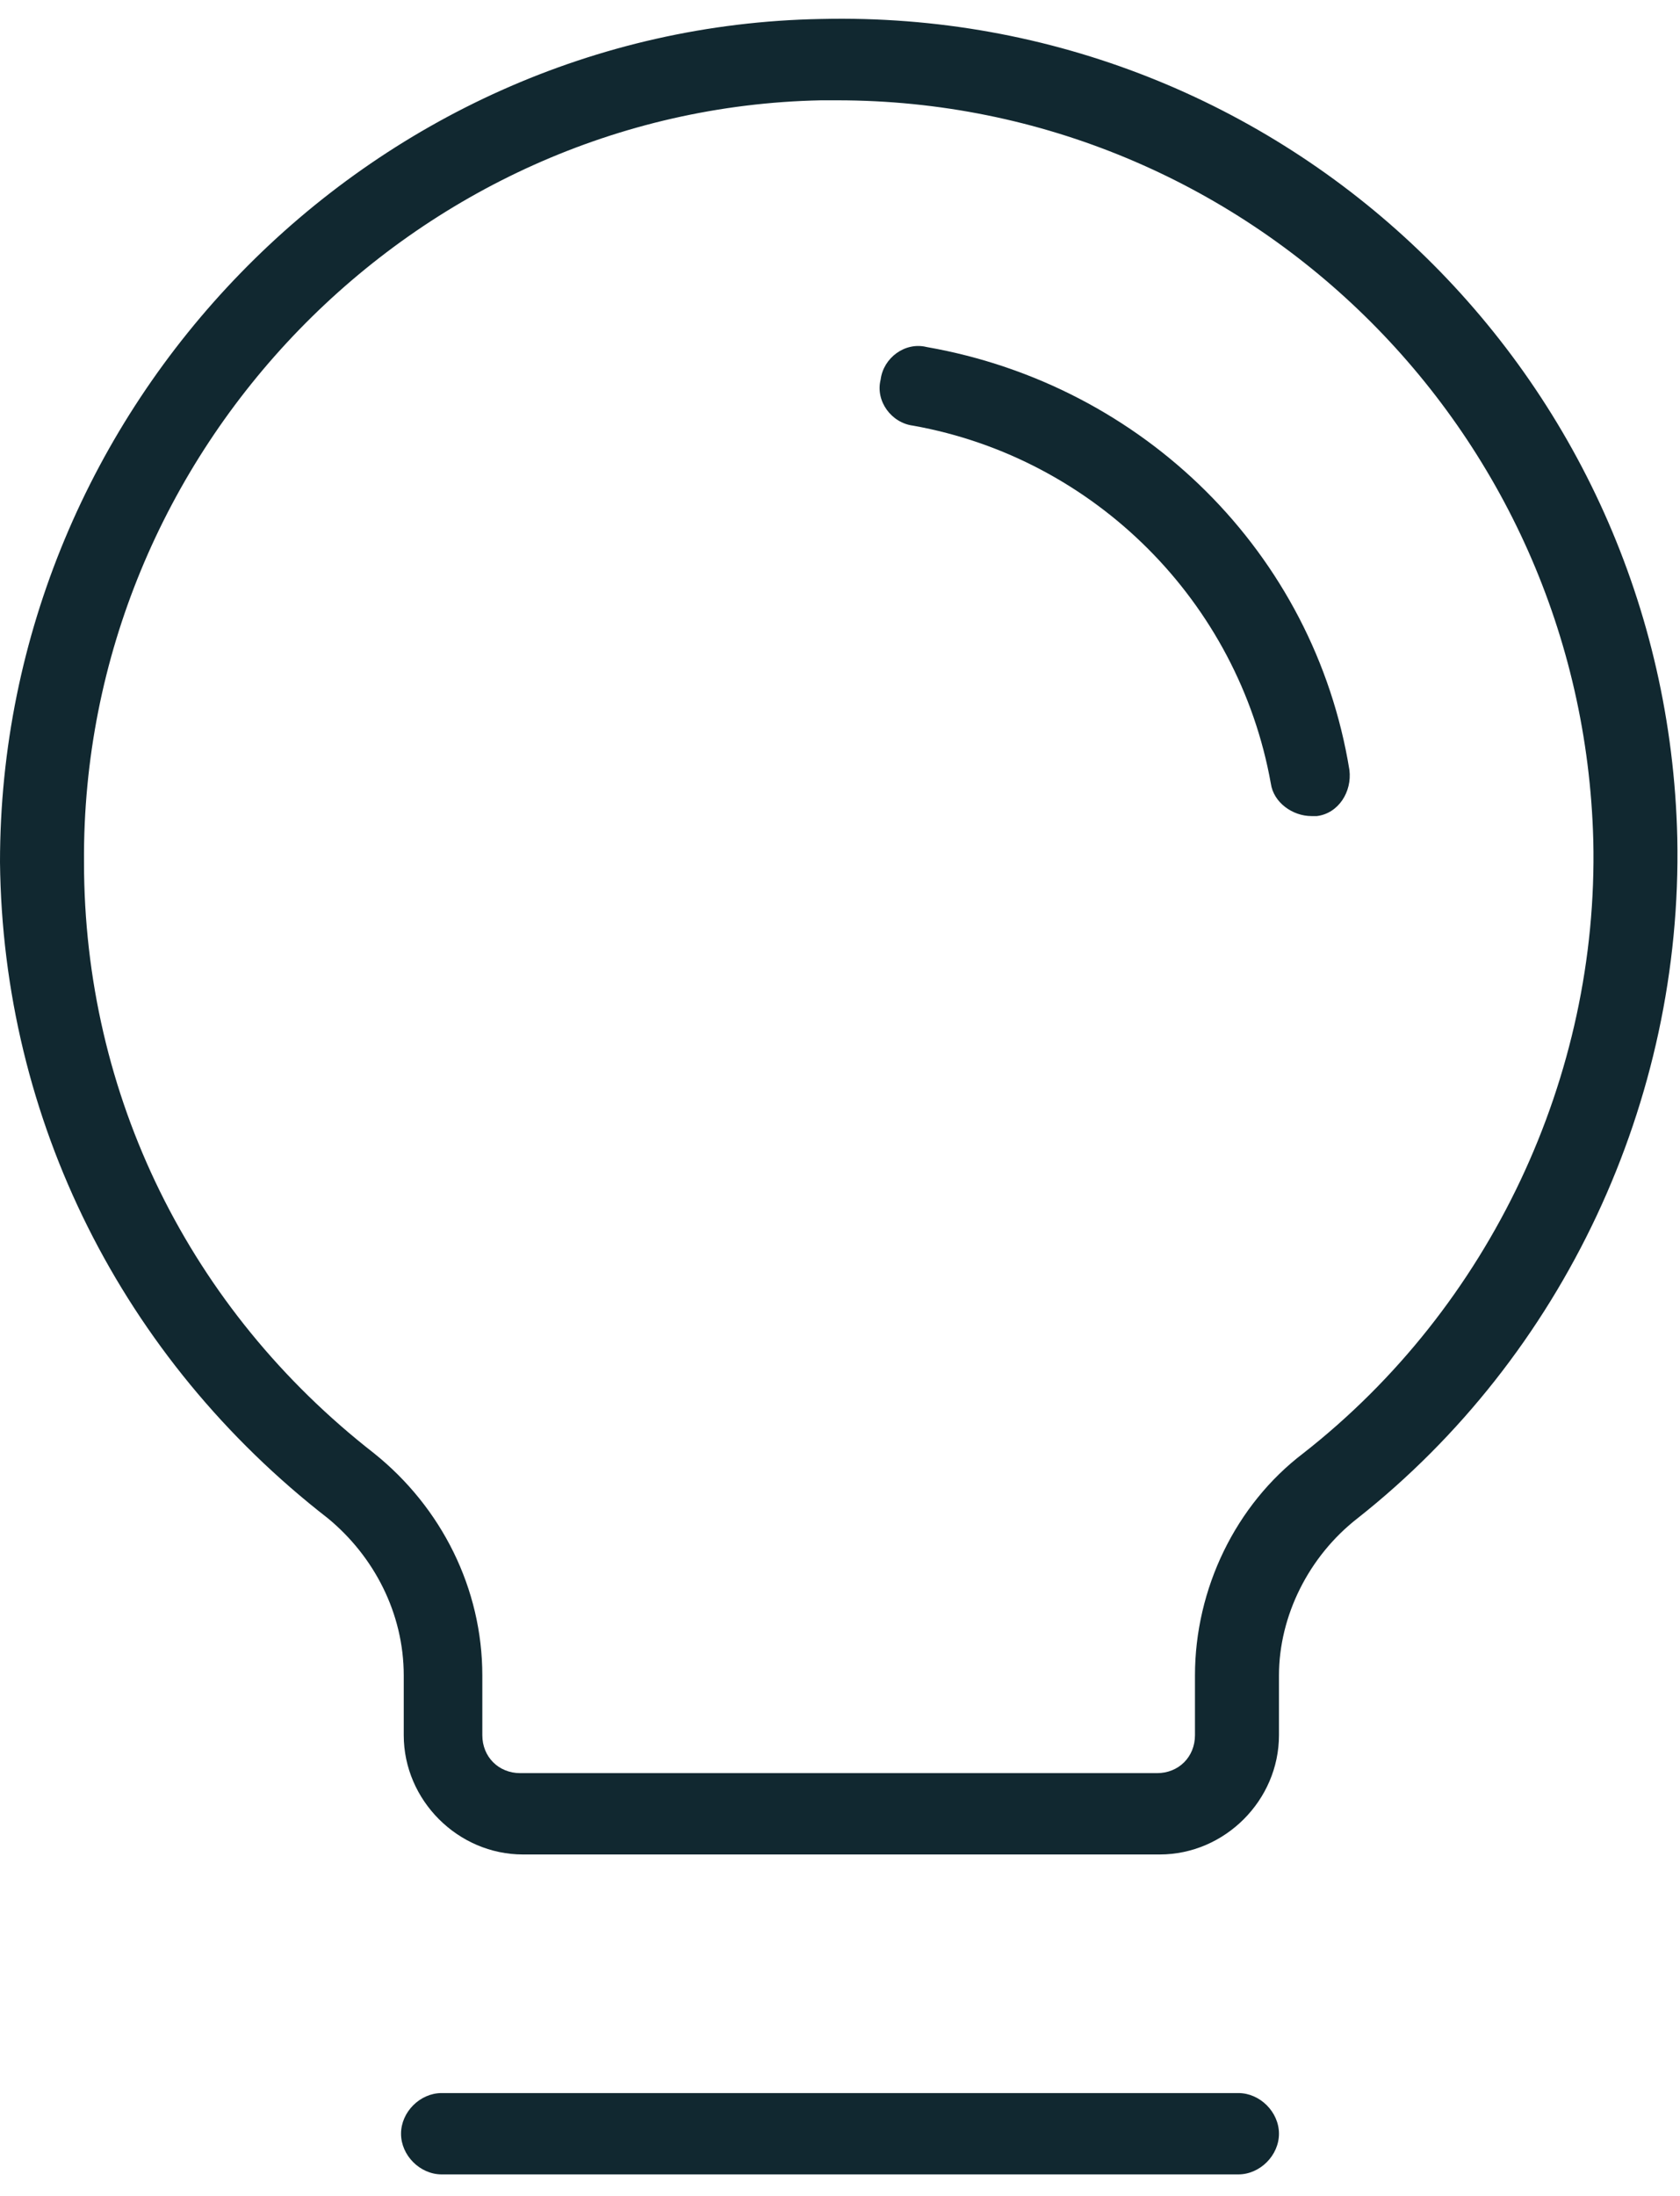 <?xml version="1.0" encoding="UTF-8"?><svg xmlns="http://www.w3.org/2000/svg" id="Layer_1" data-name="Layer 1" version="1.1" viewBox="0 0 62 81"><defs><style> .cls-1 { fill: #112830; stroke-width: 0px; } </style></defs><path class="cls-1" d="M45.7,80.2h-29.4c-.8,0-1.5-.7-1.5-1.5s.7-1.5,1.5-1.5h29.4c.8,0,1.5.7,1.5,1.5s-.7,1.5-1.5,1.5Z"/><path class="cls-1" d="M42.8,68.4h-23.5c-2.4,0-4.4-2-4.4-4.4v-2.2c0-2.3-1.1-4.4-2.8-5.8C4.5,50.1.1,41.3,0,31.8,0,15,13.6,1,30.3.7c17.1-.4,31.2,13.1,31.6,30.2.2,9.7-4.2,19.1-11.8,25.1-1.8,1.4-2.9,3.6-2.9,5.8v2.2c0,2.4-2,4.4-4.4,4.4ZM31,3.7c-.2,0-.4,0-.7,0C15.3,4,3,16.6,3.1,31.8c0,8.6,3.9,16.5,10.7,21.8,0,0,0,0,0,0,2.5,2,4,5,4,8.2v2.2c0,.8.6,1.4,1.4,1.4h23.5c.8,0,1.4-.6,1.4-1.4v-2.2c0-3.2,1.5-6.3,4-8.2,6.9-5.4,10.9-13.9,10.7-22.6-.4-15.2-12.8-27.3-27.9-27.3Z"/><path class="cls-1" d="M48.4,30.1c-.7,0-1.4-.5-1.5-1.2-1.2-6.7-6.5-12-13.2-13.2-.8-.1-1.4-.9-1.2-1.7.1-.8.9-1.4,1.7-1.2,8,1.4,14.3,7.6,15.6,15.6.1.8-.4,1.6-1.2,1.7,0,0-.2,0-.3,0Z"/></svg>